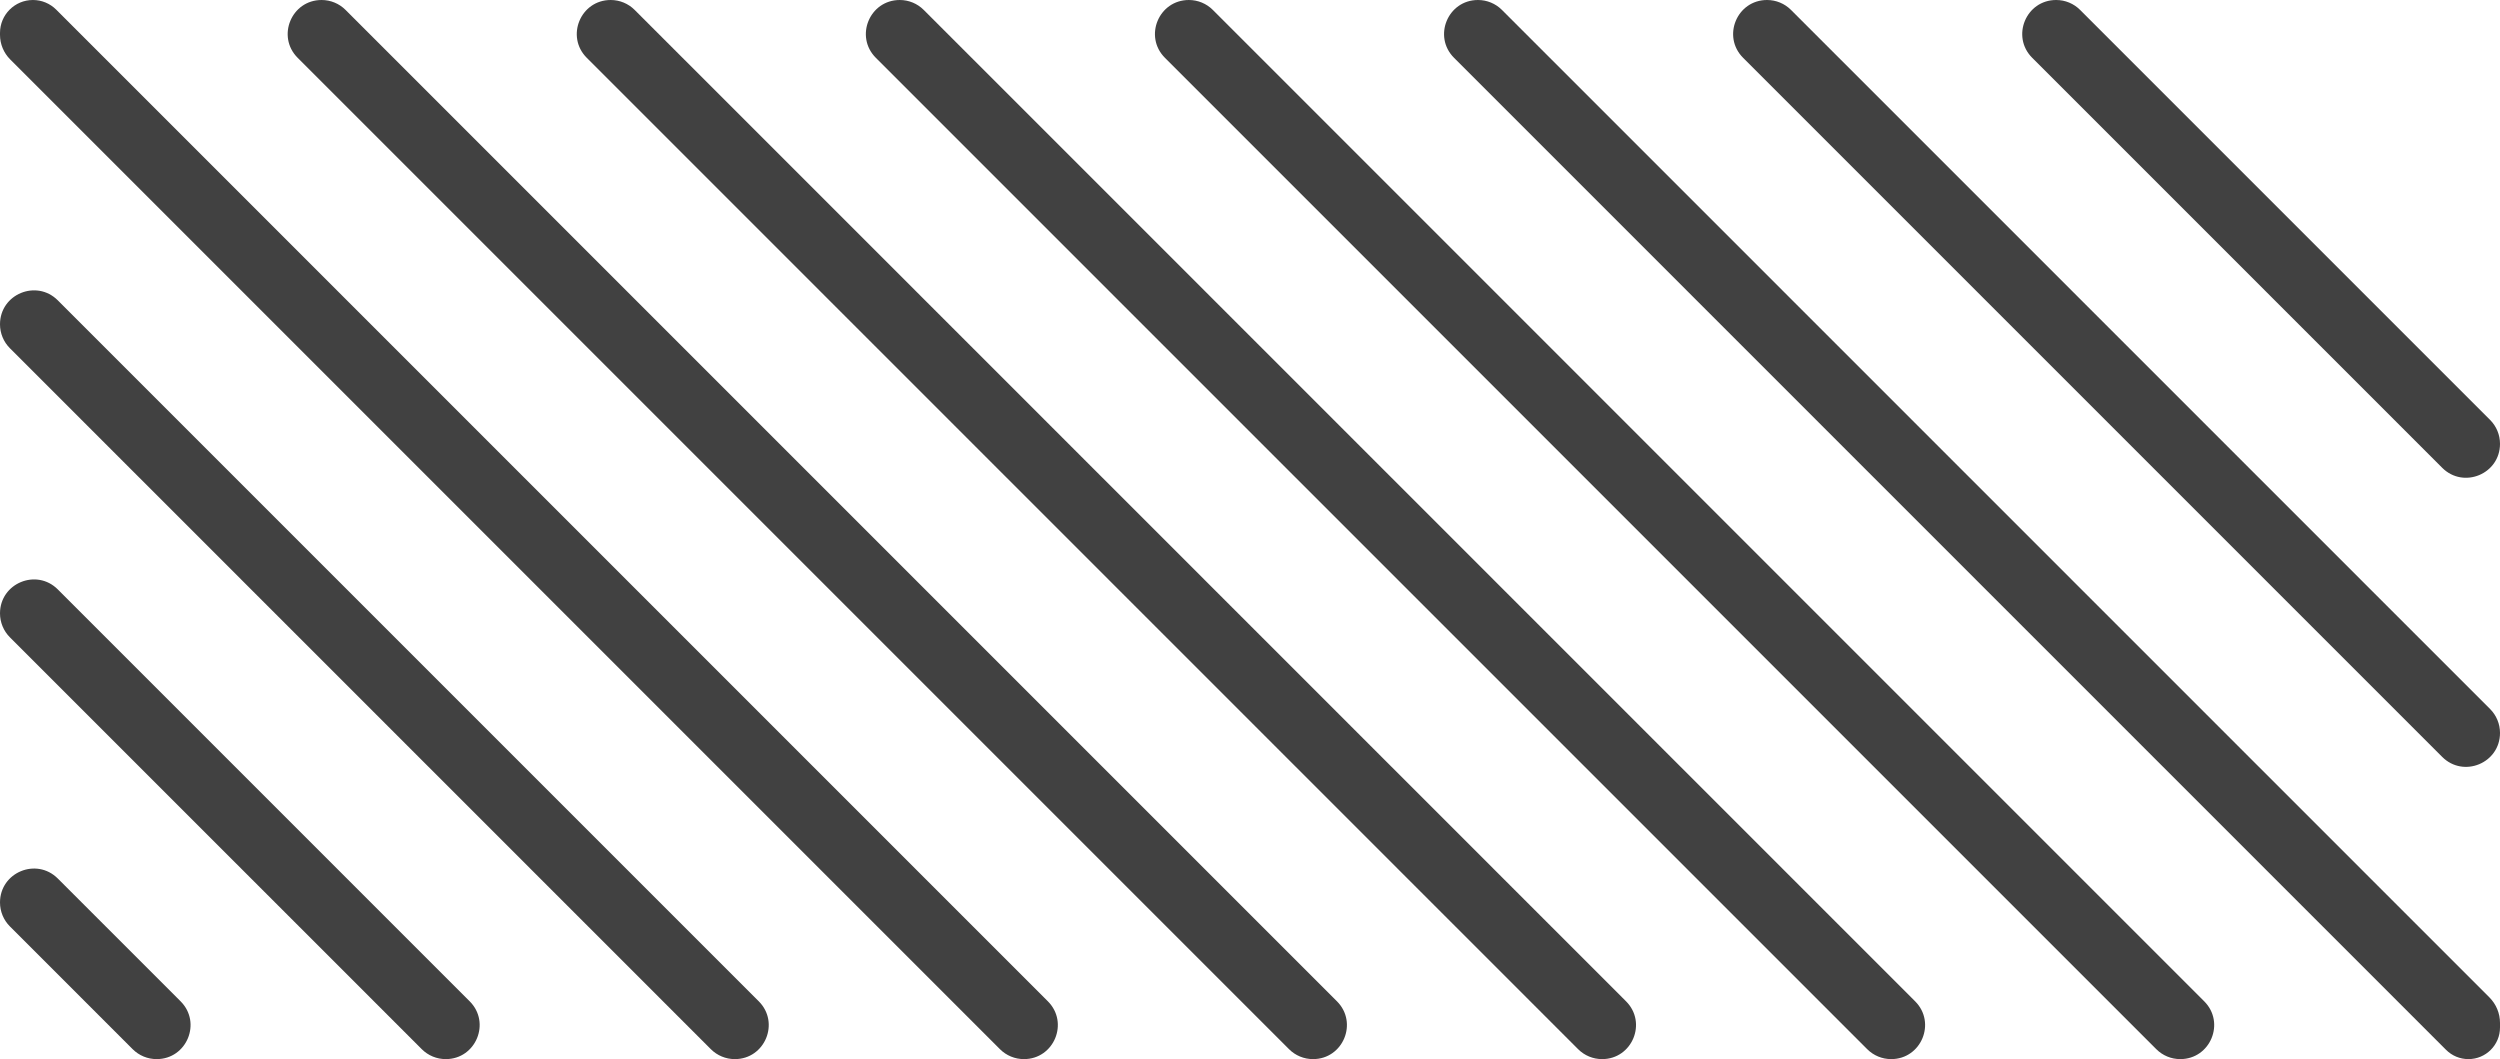<?xml version="1.0" encoding="UTF-8"?> <svg xmlns="http://www.w3.org/2000/svg" width="406" height="172" viewBox="0 0 406 172" fill="none"><path d="M240.025 -1.04918e-05C241.484 -1.05556e-05 242.883 0.579 243.915 1.611L404.28 161.977C405.381 163.078 406 164.571 406 166.128L406 166.871C406 169.704 403.704 172 400.871 172V172C399.511 172 398.207 171.46 397.245 170.498L236.136 9.389C232.671 5.924 235.125 -1.02777e-05 240.025 -1.04918e-05V-1.04918e-05ZM286.97 -1.25439e-05C288.429 -1.26076e-05 289.827 0.579 290.859 1.611L404.389 115.141C405.421 116.173 406 117.571 406 119.03V119.03C406 123.93 400.076 126.384 396.611 122.919L283.081 9.389C279.616 5.924 282.07 -1.23297e-05 286.97 -1.25439e-05V-1.25439e-05ZM333.921 -1.45962e-05C335.38 -1.46599e-05 336.779 0.579 337.81 1.611L404.389 68.19C405.421 69.221 406 70.62 406 72.079V72.079C406 76.979 400.076 79.433 396.611 75.968L330.032 9.389C326.567 5.924 329.021 -1.4382e-05 333.921 -1.45962e-05V-1.45962e-05ZM193.074 -8.43955e-06C194.533 -8.50331e-06 195.932 0.579 196.963 1.611L357.963 162.611C361.428 166.076 358.974 172 354.074 172V172C352.615 172 351.216 171.421 350.185 170.389L189.185 9.389C185.72 5.924 188.174 -8.22536e-06 193.074 -8.43955e-06V-8.43955e-06ZM146.125 -6.38734e-06C147.584 -6.4511e-06 148.983 0.579 150.014 1.611L311.015 162.611C314.479 166.076 312.025 172 307.126 172V172C305.667 172 304.268 171.421 303.237 170.389L142.236 9.389C138.772 5.924 141.225 -6.17316e-06 146.125 -6.38734e-06V-6.38734e-06ZM99.179 -4.33524e-06C100.638 -4.39901e-06 102.036 0.579 103.068 1.611L264.068 162.611C267.533 166.076 265.079 172 260.179 172V172C258.72 172 257.321 171.421 256.289 170.389L95.29 9.389C91.825 5.924 94.279 -4.12105e-06 99.179 -4.33524e-06V-4.33524e-06ZM52.23 -2.28303e-06C53.688 -2.34679e-06 55.087 0.579 56.119 1.611L217.119 162.611C220.583 166.076 218.129 172 213.229 172V172C211.771 172 210.372 171.421 209.34 170.389L48.34 9.389C44.876 5.924 47.33 -2.06884e-06 52.23 -2.28303e-06V-2.28303e-06ZM5.347 -2.33716e-07C6.765 -2.95702e-07 8.125 0.563 9.128 1.566L170.172 162.611C173.637 166.076 171.183 172 166.283 172V172C164.824 172 163.425 171.421 162.394 170.389L1.656 9.651C0.596 8.591 -7.2057e-06 7.153 -7.27124e-06 5.653L-7.28464e-06 5.347C-7.41372e-06 2.394 2.394 -1.04638e-07 5.347 -2.33716e-07V-2.33716e-07ZM123.223 162.611C126.688 166.076 124.234 172 119.334 172V172C117.875 172 116.476 171.421 115.445 170.389L1.611 56.555C0.579 55.524 -5.15249e-06 54.125 -5.21625e-06 52.666V52.666C-5.43044e-06 47.766 5.924 45.312 9.389 48.777L123.223 162.611ZM76.276 162.611C79.741 166.076 77.287 172 72.388 172V172C70.929 172 69.53 171.421 68.499 170.389L1.611 103.502C0.579 102.47 -3.1004e-06 101.071 -3.16416e-06 99.612V99.612C-3.37835e-06 94.712 5.924 92.258 9.389 95.723L76.276 162.611ZM29.326 162.611C32.791 166.076 30.337 172 25.436 172V172C23.978 172 22.579 171.421 21.547 170.389L1.611 150.453C0.579 149.421 -1.0481e-06 148.022 -1.11186e-06 146.564V146.564C-1.32605e-06 141.664 5.924 139.21 9.389 142.674L29.326 162.611Z" fill="#414141"></path></svg> 